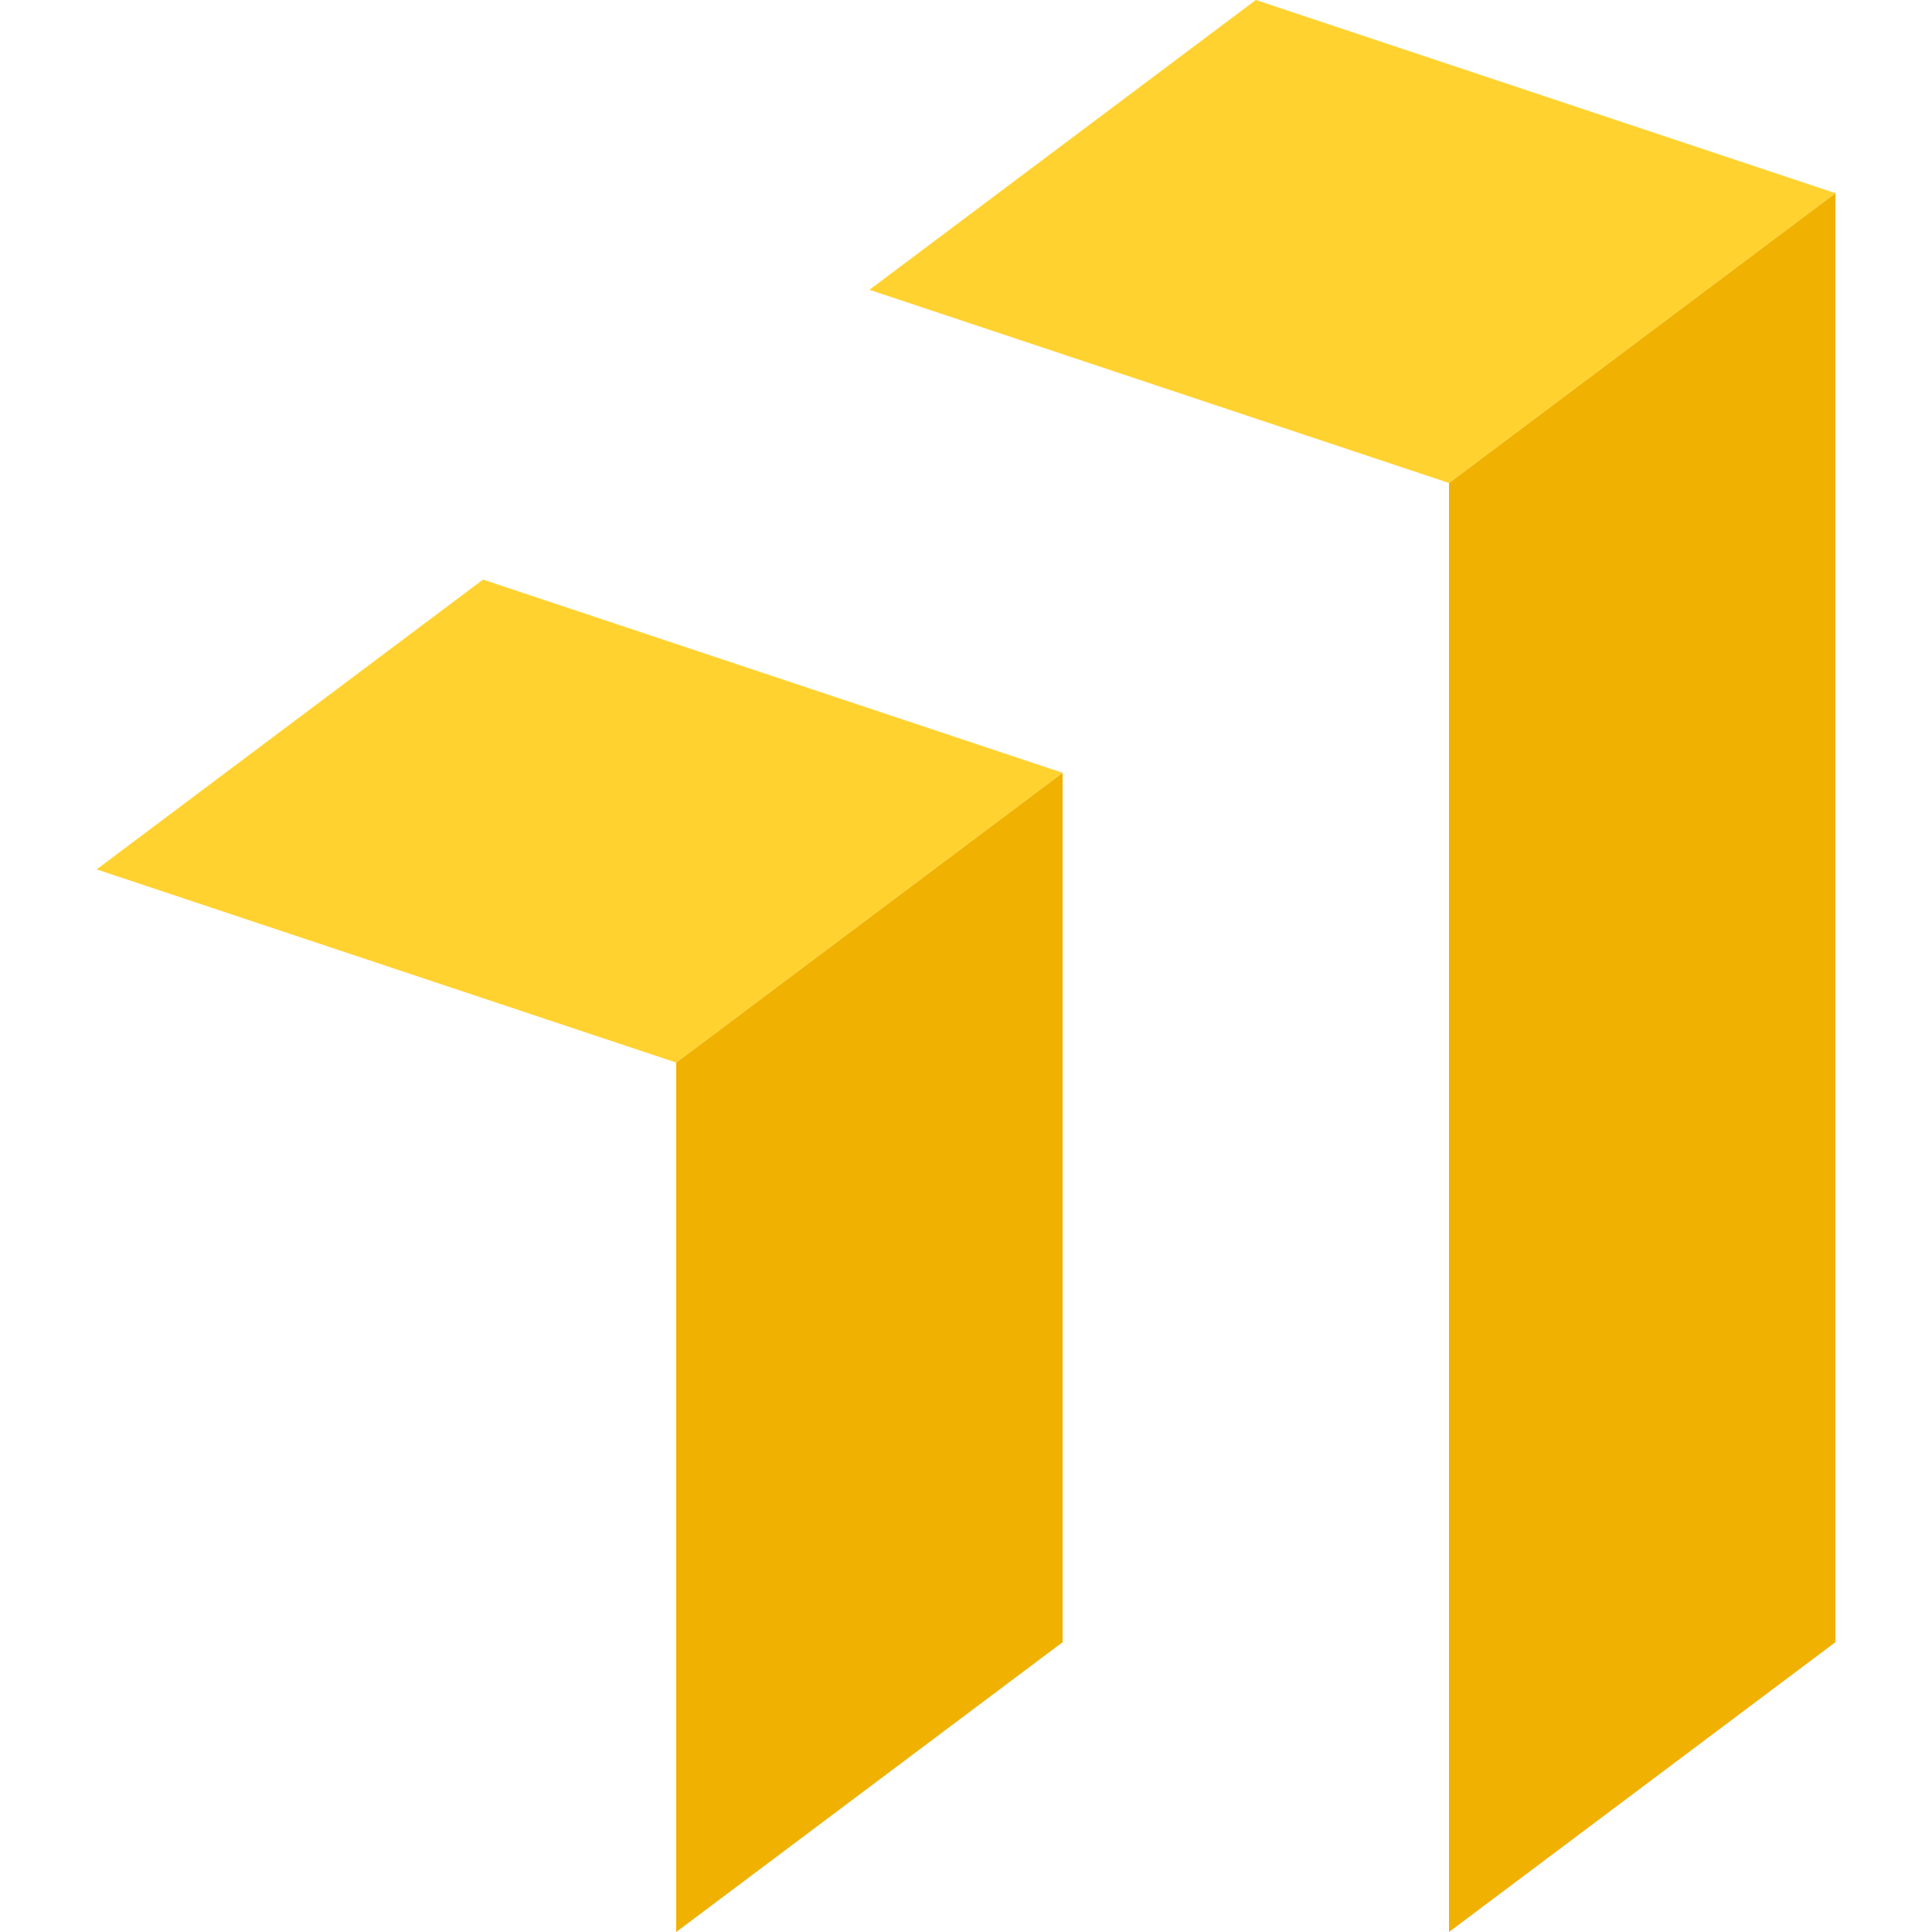 <?xml version="1.0" encoding="UTF-8"?>
<svg id="Layer_2" xmlns="http://www.w3.org/2000/svg" version="1.1" viewBox="0 0 200 200">
  <!-- Generator: Adobe Illustrator 29.2.1, SVG Export Plug-In . SVG Version: 2.1.0 Build 116)  -->
  <defs>
    <style>
      .st0 {
        fill: #ffd230;
      }

      .st1 {
        fill: #f0b100;
      }
    </style>
  </defs>
  <g>
    <path class="st1" d="M150,50l40-30v150l-40,30"/>
    <path class="st0" d="M150,50l-60-20L130,0l60,20"/>
  </g>
  <path class="st1" d="M70,200l40-30v-90l-40,30"/>
  <path class="st0" d="M110,80l-60-20-40,30,60,20"/>
</svg>